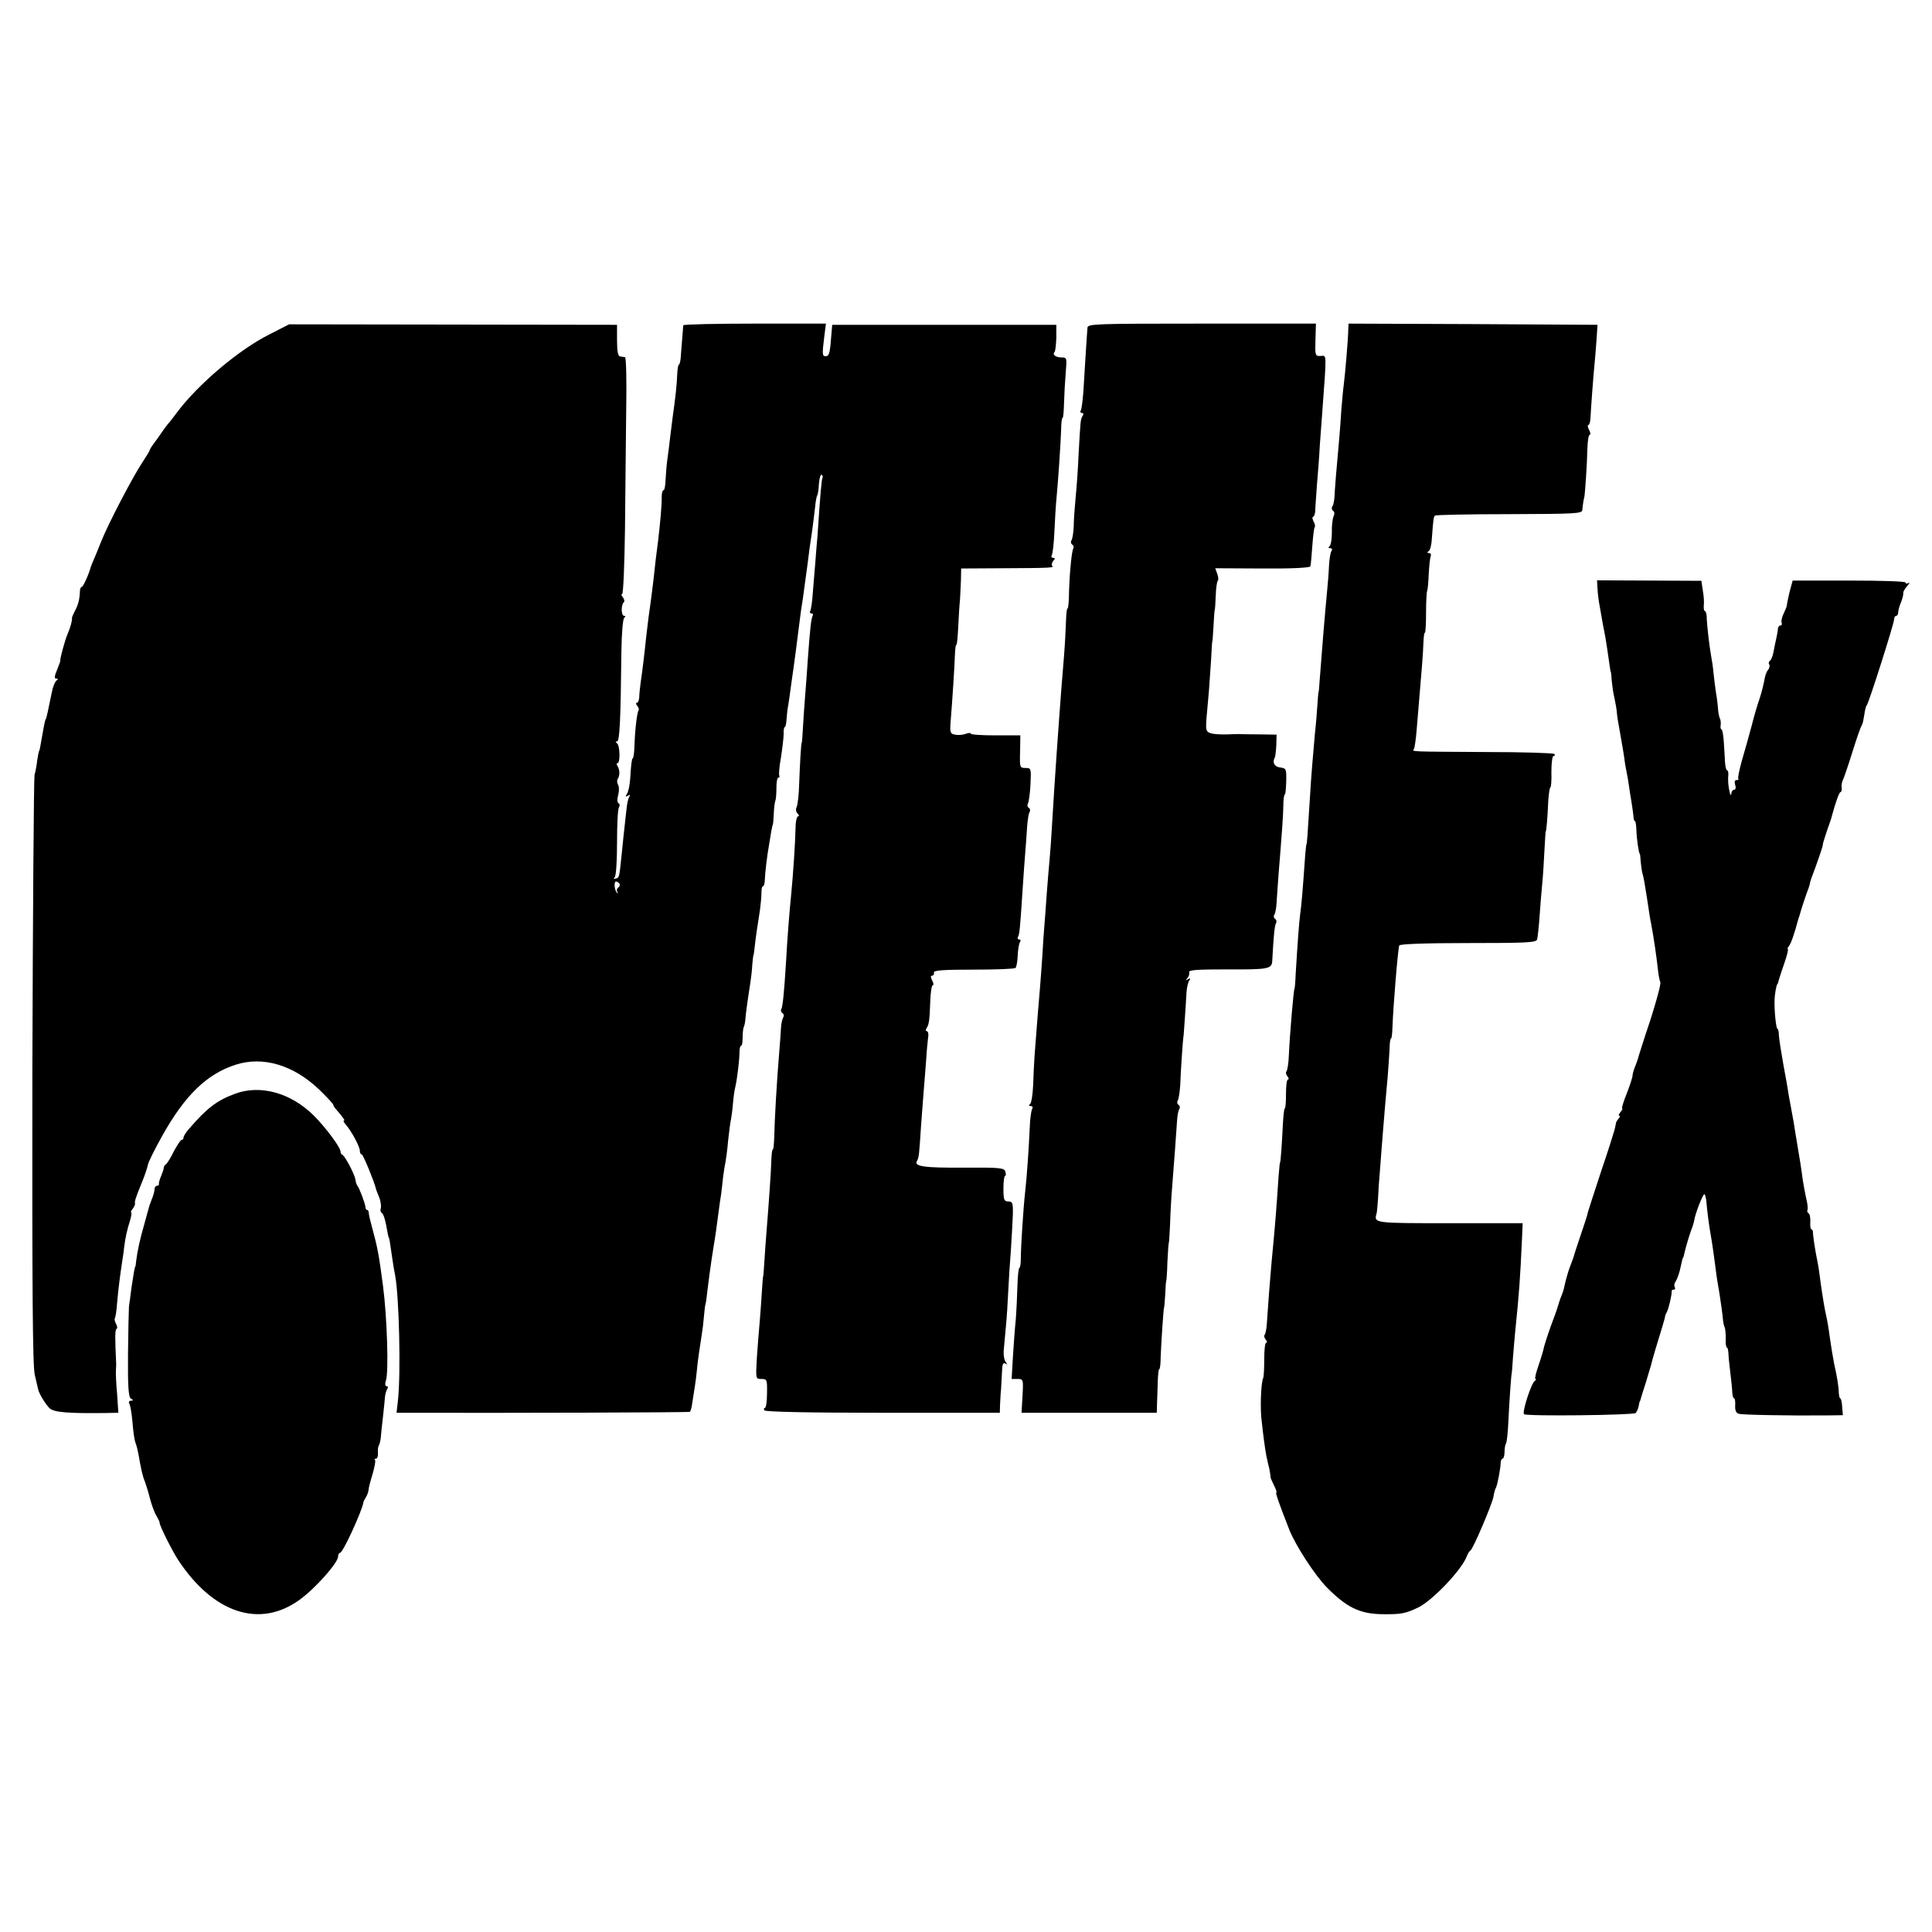 <?xml version="1.0" standalone="no"?>
<!DOCTYPE svg PUBLIC "-//W3C//DTD SVG 20010904//EN"
 "http://www.w3.org/TR/2001/REC-SVG-20010904/DTD/svg10.dtd">
<svg version="1.0" xmlns="http://www.w3.org/2000/svg"
 width="800pt" height="800pt" viewBox="0 0 800 800"
 preserveAspectRatio="xMidYMid meet">
<g transform="translate(0,800) scale(0.1,-0.1)"
fill="#000000" stroke="none">
<path d="M1115 6615 c-126 -63 -296 -207 -383 -324 -15 -20 -31 -41 -37 -47
-5 -6 -17 -22 -25 -34 -8 -12 -23 -33 -32 -45 -10 -13 -18 -26 -18 -29 0 -3
-14 -25 -30 -50 -38 -56 -143 -257 -171 -328 -11 -29 -26 -64 -32 -78 -6 -14
-11 -27 -12 -30 -7 -28 -31 -80 -36 -80 -4 0 -8 -8 -8 -17 -1 -33 -7 -58 -21
-83 -7 -14 -13 -27 -12 -30 2 -7 -7 -40 -18 -65 -10 -21 -34 -110 -30 -110 1
0 -5 -17 -13 -37 -12 -28 -13 -38 -4 -38 8 0 9 -2 1 -8 -6 -4 -15 -25 -19 -47
-17 -84 -23 -109 -25 -112 -3 -4 -5 -11 -15 -68 -9 -53 -11 -63 -14 -67 -1 -2
-4 -18 -7 -37 -2 -19 -7 -46 -11 -60 -3 -14 -7 -568 -9 -1229 -1 -907 1 -1217
10 -1255 7 -29 13 -55 14 -60 4 -19 32 -64 48 -79 19 -16 74 -21 232 -19 l52
1 -5 77 c-4 43 -6 87 -5 98 1 11 1 25 1 30 -5 102 -5 138 1 142 5 2 4 12 -2
22 -5 10 -7 21 -4 23 2 3 7 32 9 64 5 57 12 111 20 164 2 14 7 43 9 65 6 46
11 67 25 113 5 17 7 32 4 32 -3 0 0 6 6 14 6 8 11 18 10 22 -2 9 1 21 31 94
10 25 20 54 22 65 1 11 29 67 61 124 93 166 184 254 302 292 114 37 241 -1
348 -104 31 -30 57 -58 57 -62 0 -3 6 -13 13 -20 29 -34 37 -45 31 -45 -4 0 0
-8 8 -17 23 -26 58 -91 58 -108 0 -8 3 -15 8 -15 5 0 50 -108 58 -140 0 -3 6
-18 13 -35 7 -16 10 -37 8 -47 -3 -9 -1 -18 3 -20 8 -3 16 -30 25 -83 2 -11 4
-20 5 -20 2 0 4 -14 15 -90 3 -22 8 -51 11 -65 17 -91 24 -406 12 -517 l-6
-53 51 0 c413 -1 1162 1 1164 4 2 2 6 14 8 27 12 74 17 108 20 139 3 37 13
105 21 155 3 17 7 50 9 75 2 25 5 45 5 45 1 0 3 11 5 25 7 61 19 153 30 219 6
34 15 99 21 146 3 22 7 54 10 70 2 17 6 48 8 70 3 22 7 50 10 62 2 12 8 53 11
90 4 37 9 77 12 88 2 11 6 40 8 65 2 25 6 56 10 70 8 37 17 111 17 143 0 15 3
27 7 27 4 0 6 15 6 33 0 17 2 37 4 42 3 6 6 19 7 30 1 22 12 99 21 155 3 19 7
53 8 75 2 22 4 40 5 40 1 0 3 15 5 34 4 36 10 80 22 154 3 23 6 54 6 70 0 15
2 27 6 27 4 0 8 12 8 28 1 28 9 97 18 147 3 17 7 41 9 55 3 14 5 25 6 25 1 0
3 20 4 45 1 25 4 50 7 55 2 6 4 29 4 53 0 23 3 42 8 42 4 0 6 3 4 8 -3 4 0 39
7 77 6 39 11 82 11 98 -1 15 2 27 5 27 3 0 6 15 7 33 1 17 4 43 7 57 2 14 7
45 10 70 3 25 9 63 12 85 6 46 13 94 19 145 9 74 15 116 20 145 4 28 9 66 19
140 2 17 6 48 9 70 11 70 17 121 22 164 2 23 6 45 9 50 3 4 6 26 7 49 2 22 7
39 11 36 5 -3 6 -9 4 -12 -4 -6 -9 -63 -21 -242 -2 -19 -6 -69 -9 -110 -4 -41
-8 -101 -11 -133 -2 -31 -7 -62 -10 -67 -3 -6 -1 -10 5 -10 6 0 8 -4 5 -10 -6
-11 -11 -54 -20 -180 -3 -47 -8 -114 -11 -150 -3 -36 -7 -94 -9 -130 -2 -36
-4 -65 -5 -65 -3 0 -8 -92 -11 -175 -1 -41 -6 -82 -10 -91 -5 -9 -3 -21 3 -27
7 -7 8 -12 3 -12 -6 0 -11 -24 -11 -53 -1 -56 -10 -191 -18 -272 -7 -67 -17
-196 -21 -275 -8 -129 -14 -190 -20 -199 -3 -5 -1 -12 5 -16 6 -4 7 -12 3 -18
-4 -7 -8 -25 -9 -42 -1 -16 -4 -66 -8 -110 -9 -106 -19 -277 -20 -342 -1 -29
-3 -53 -6 -53 -3 0 -5 -19 -6 -43 -1 -47 -12 -198 -20 -297 -3 -36 -7 -92 -9
-125 -2 -33 -4 -60 -5 -60 -1 0 -3 -27 -5 -60 -2 -33 -6 -89 -9 -125 -3 -36
-9 -104 -12 -152 -5 -88 -5 -88 19 -88 23 0 24 -3 23 -60 0 -33 -4 -60 -9 -60
-4 0 -5 -4 -2 -10 4 -6 178 -10 491 -10 l484 0 1 33 c1 17 2 46 4 62 1 17 3
49 4 73 1 32 4 41 14 36 9 -6 9 -4 1 7 -6 8 -9 28 -8 44 1 17 6 62 9 100 4 39
8 106 10 150 2 44 7 121 11 170 3 50 7 115 8 145 1 49 -1 55 -19 55 -17 0 -20
7 -20 53 0 28 3 52 6 52 4 0 5 8 2 18 -4 16 -19 18 -171 17 -167 -1 -209 5
-195 28 8 13 9 25 17 147 5 71 9 117 21 270 2 36 6 77 8 93 3 15 0 27 -5 27
-5 0 -6 6 -1 13 10 16 12 30 15 110 1 37 6 67 10 67 5 0 4 9 -2 20 -7 14 -7
20 0 20 5 0 9 6 7 13 -1 9 37 12 165 12 92 0 170 3 173 7 4 4 8 26 9 50 1 24
5 49 9 56 5 7 3 12 -3 12 -6 0 -8 5 -5 10 7 11 9 39 20 205 3 44 7 107 10 140
3 33 6 83 8 110 2 28 6 56 10 62 4 6 3 14 -3 18 -6 4 -7 11 -4 17 4 6 9 42 11
80 3 66 3 68 -21 68 -23 0 -24 2 -22 68 l1 67 -103 0 c-56 0 -102 3 -102 7 0
4 -10 4 -22 -1 -11 -4 -31 -6 -43 -3 -20 3 -22 9 -19 50 8 97 17 239 18 279 1
24 3 43 6 43 3 0 6 35 8 78 2 42 5 91 7 107 1 17 3 53 4 81 l1 50 168 1 c210
1 217 2 209 10 -4 3 -2 12 4 20 9 10 8 13 0 13 -7 0 -9 5 -6 11 4 6 9 49 11
97 2 48 6 112 9 142 7 74 17 224 19 282 0 27 3 48 6 48 3 0 5 28 6 63 1 34 4
90 7 125 5 60 5 62 -18 62 -24 0 -39 12 -28 23 3 4 6 30 7 59 l0 53 -464 0
-464 0 -3 -35 c-6 -81 -9 -95 -24 -95 -15 0 -15 8 -5 88 l6 47 -295 0 c-162 0
-295 -3 -296 -7 0 -5 -2 -28 -4 -53 -2 -25 -5 -60 -6 -77 -1 -18 -5 -33 -8
-33 -3 0 -6 -19 -7 -43 -1 -37 -7 -92 -19 -177 -2 -14 -6 -50 -10 -80 -3 -30
-9 -73 -12 -95 -3 -22 -6 -59 -7 -82 -1 -24 -4 -43 -9 -43 -4 0 -7 -12 -7 -27
1 -29 -6 -107 -15 -183 -8 -61 -11 -84 -19 -160 -4 -36 -10 -78 -12 -95 -5
-33 -11 -78 -18 -140 -8 -78 -17 -150 -23 -190 -3 -22 -6 -50 -6 -62 -1 -13
-5 -23 -10 -23 -5 0 -4 -6 2 -13 6 -8 8 -16 5 -19 -6 -7 -15 -81 -17 -150 -1
-27 -4 -48 -7 -48 -3 0 -6 -21 -8 -48 -3 -58 -8 -88 -18 -103 -5 -8 -3 -9 6
-4 9 6 11 4 6 -4 -5 -7 -10 -31 -12 -54 -3 -23 -6 -55 -8 -72 -2 -16 -7 -64
-11 -105 -11 -106 -10 -104 -26 -108 -8 -2 -10 0 -4 5 6 5 10 65 10 143 0 74
3 140 8 147 4 6 4 14 -2 17 -6 4 -6 18 -1 35 4 15 4 34 -1 42 -4 7 -5 18 -1
24 9 13 9 37 -1 53 -5 6 -4 12 0 12 12 0 10 74 -2 82 -7 5 -7 8 0 8 11 0 15
88 18 370 1 76 6 138 12 142 6 5 6 8 -1 8 -12 0 -13 45 -1 56 4 4 2 13 -4 21
-6 7 -8 13 -3 13 5 0 10 123 12 273 1 149 4 370 5 490 2 119 0 218 -5 218 -4
1 -14 2 -20 3 -9 1 -13 21 -13 66 l0 65 -679 1 -679 1 -82 -42z m1450 -2274
c3 -5 1 -12 -5 -16 -6 -4 -7 -12 -4 -18 4 -7 3 -9 -1 -4 -11 10 -14 47 -4 47
4 0 10 -4 14 -9z"/>
<path d="M4503 6643 c-3 -35 -13 -199 -17 -265 -3 -37 -7 -72 -11 -78 -3 -5
-1 -10 5 -10 6 0 8 -5 3 -12 -9 -14 -9 -20 -17 -163 -2 -55 -8 -134 -12 -175
-4 -41 -8 -95 -8 -120 -1 -25 -5 -50 -9 -57 -4 -6 -3 -14 3 -18 6 -4 7 -11 4
-17 -7 -11 -17 -121 -18 -205 -1 -24 -3 -43 -6 -43 -3 0 -5 -24 -6 -53 -1 -28
-4 -92 -8 -142 -4 -49 -9 -110 -11 -135 -14 -186 -26 -352 -40 -585 -2 -38 -6
-95 -9 -125 -3 -30 -8 -95 -12 -145 -3 -49 -8 -110 -10 -135 -2 -25 -6 -79 -8
-120 -3 -41 -7 -102 -10 -135 -5 -56 -12 -143 -22 -275 -2 -30 -5 -86 -6 -125
-2 -38 -7 -73 -13 -77 -6 -5 -5 -8 3 -8 8 0 10 -5 6 -12 -4 -6 -9 -41 -10 -77
-4 -88 -12 -205 -19 -266 -7 -60 -18 -226 -18 -277 0 -21 -3 -38 -6 -38 -3 0
-7 -33 -8 -73 -1 -39 -4 -103 -7 -142 -4 -38 -9 -109 -12 -158 l-5 -87 24 0
c24 0 25 -1 21 -70 l-4 -70 280 0 280 0 1 38 c1 20 2 61 3 90 1 28 3 52 6 52
3 0 6 21 6 48 2 60 12 207 14 207 1 0 3 25 5 55 1 30 3 55 4 55 1 0 4 36 5 80
2 44 5 80 6 80 1 0 3 34 5 75 1 41 5 113 9 160 7 88 16 208 20 270 1 20 5 41
9 47 4 6 3 14 -3 18 -6 4 -7 12 -3 18 4 7 8 35 10 62 2 63 12 200 13 200 1 0
3 34 6 75 3 41 6 91 7 110 1 19 6 41 11 49 7 10 5 12 -5 6 -11 -6 -11 -5 -2 5
6 7 9 18 7 24 -4 10 36 12 161 12 165 -1 181 2 183 34 6 111 10 148 16 158 3
6 2 13 -4 17 -6 4 -7 12 -3 18 4 6 8 28 9 48 1 20 5 71 8 115 16 199 19 242
20 287 0 26 3 47 6 47 3 0 5 25 6 54 1 52 0 55 -25 58 -24 3 -34 21 -22 42 2
5 5 29 6 52 l1 42 -65 1 c-37 0 -73 1 -81 1 -8 1 -35 0 -60 -1 -25 -1 -55 1
-67 5 -19 6 -21 12 -17 64 3 31 7 82 10 112 2 30 6 89 9 130 2 41 4 75 5 75 1
0 3 29 5 65 2 36 4 65 5 65 1 0 3 26 4 57 1 32 5 61 9 64 3 3 2 16 -3 29 l-8
22 195 -1 c122 -1 197 3 199 9 2 6 5 43 8 84 3 40 7 76 10 78 3 3 1 14 -5 24
-5 11 -6 19 -2 19 4 0 8 10 9 23 0 12 4 60 7 107 4 47 10 121 12 165 3 44 8
105 10 135 19 258 19 237 -7 236 -22 -1 -23 2 -21 67 l2 67 -472 0 c-443 0
-473 -1 -474 -17z"/>
<path d="M5583 6638 c0 -34 -13 -187 -19 -233 -3 -22 -7 -69 -10 -105 -2 -36
-6 -85 -8 -110 -13 -141 -19 -218 -20 -245 -1 -16 -4 -35 -9 -42 -4 -6 -3 -14
3 -18 6 -4 7 -13 2 -23 -4 -9 -8 -39 -7 -67 0 -27 -4 -53 -10 -57 -6 -5 -5 -8
3 -8 8 0 10 -5 5 -12 -4 -7 -9 -35 -10 -63 -1 -27 -5 -75 -8 -105 -8 -81 -23
-265 -30 -360 -2 -30 -4 -55 -5 -55 -1 0 -3 -25 -5 -55 -2 -30 -6 -82 -10
-115 -8 -90 -16 -181 -21 -270 -10 -156 -12 -190 -14 -190 -1 0 -3 -18 -5 -40
-11 -155 -16 -215 -21 -248 -5 -37 -11 -121 -19 -252 -1 -33 -4 -60 -5 -60 -3
0 -19 -183 -23 -272 -1 -34 -6 -65 -10 -69 -4 -4 -2 -13 4 -21 6 -7 7 -13 2
-13 -5 0 -8 -27 -8 -60 0 -33 -2 -60 -5 -60 -3 0 -6 -30 -8 -68 -4 -80 -9
-157 -12 -157 -1 0 -3 -27 -6 -60 -9 -136 -13 -188 -29 -355 -6 -66 -14 -170
-19 -247 -1 -24 -6 -46 -9 -50 -4 -3 -2 -12 4 -20 6 -7 7 -13 2 -13 -5 0 -8
-30 -8 -67 0 -38 -2 -72 -4 -78 -10 -19 -14 -133 -6 -185 2 -19 6 -53 9 -75 3
-22 7 -51 10 -65 3 -14 8 -37 12 -52 3 -15 5 -30 5 -33 -1 -3 6 -19 14 -35 9
-17 13 -30 10 -30 -5 0 11 -45 54 -155 27 -67 106 -188 155 -238 82 -83 136
-109 226 -111 83 -1 98 2 153 28 59 29 178 154 200 210 4 11 11 23 16 26 11 7
89 190 95 222 2 15 7 32 10 37 6 10 19 76 20 104 0 9 4 17 8 17 4 0 8 13 8 28
0 16 3 31 6 35 3 3 8 45 10 94 4 84 12 198 14 198 0 0 3 29 5 65 3 36 7 88 10
115 15 145 20 215 27 370 l3 70 -302 0 c-316 0 -314 0 -303 40 2 6 4 33 6 60
1 28 5 86 9 130 3 44 8 103 10 130 2 28 6 77 9 110 3 33 8 94 12 135 3 41 7
94 8 117 0 24 3 43 6 43 3 0 5 21 6 48 2 71 22 320 28 337 2 6 106 10 285 10
243 0 282 2 286 15 2 8 7 51 10 95 3 44 8 105 11 135 3 30 7 91 9 135 2 44 5
80 5 80 3 0 8 57 11 128 2 31 6 57 9 57 3 0 5 29 4 65 0 37 4 65 9 65 6 0 7 3
3 8 -4 4 -132 8 -284 8 -322 2 -305 1 -297 13 3 6 8 41 11 78 3 37 7 86 9 108
11 126 18 215 19 252 1 24 3 43 6 43 3 0 5 37 5 83 0 45 2 86 5 92 2 5 5 36 6
68 2 33 5 65 8 73 3 8 0 14 -7 14 -8 0 -9 3 -1 8 6 4 12 27 13 52 6 81 7 89
13 95 3 3 141 6 307 6 274 1 301 2 303 17 2 24 6 46 8 52 3 9 12 142 13 203 1
31 5 57 10 57 4 0 3 9 -3 20 -6 11 -7 20 -3 20 4 0 9 15 9 33 2 38 11 166 20
257 3 36 6 79 7 95 l2 30 -515 3 -516 2 -1 -22z"/>
<path d="M6615 5561 c1 -20 5 -52 9 -71 13 -75 15 -86 19 -105 5 -21 19 -117
23 -147 1 -10 3 -19 4 -20 1 -2 3 -19 4 -38 2 -19 6 -51 11 -70 4 -19 9 -46
10 -60 1 -14 5 -41 9 -60 11 -64 17 -95 22 -130 2 -19 7 -46 10 -60 3 -14 7
-38 9 -53 2 -15 7 -47 11 -70 4 -23 7 -50 8 -59 0 -10 3 -18 6 -18 3 0 5 -17
6 -38 1 -35 10 -97 14 -97 1 0 3 -16 4 -35 2 -19 5 -42 8 -50 3 -8 11 -53 18
-100 7 -47 14 -94 17 -105 11 -58 23 -142 28 -189 2 -22 7 -46 10 -53 3 -8
-16 -78 -41 -156 -26 -77 -47 -145 -49 -151 -1 -6 -7 -24 -13 -39 -7 -16 -12
-34 -12 -41 0 -7 -11 -40 -24 -74 -14 -34 -22 -62 -19 -62 3 0 0 -7 -7 -15 -7
-8 -9 -15 -5 -15 4 0 3 -6 -3 -12 -6 -7 -11 -16 -11 -20 -1 -5 -1 -9 -2 -10 0
-2 -2 -10 -4 -18 -2 -8 -26 -85 -55 -170 -28 -85 -53 -162 -55 -170 -1 -9 -15
-51 -30 -95 -15 -44 -28 -84 -29 -90 -2 -5 -8 -21 -13 -35 -6 -14 -14 -41 -19
-60 -10 -43 -9 -41 -17 -62 -7 -17 -14 -39 -19 -56 -1 -4 -12 -36 -26 -72 -13
-36 -25 -74 -28 -85 -2 -12 -12 -46 -23 -78 -11 -31 -17 -57 -13 -57 4 0 3 -4
-3 -8 -15 -11 -54 -132 -44 -138 14 -9 453 -4 462 5 4 4 10 17 12 27 2 11 4
20 5 22 2 1 3 5 4 10 1 4 10 34 21 67 10 33 19 65 21 70 1 6 9 35 18 65 29 94
41 135 41 140 0 3 3 10 6 15 8 13 23 78 21 88 -1 4 3 7 9 7 5 0 7 5 4 10 -4 6
-2 16 3 23 5 7 13 28 18 47 11 50 11 50 14 53 1 1 3 10 5 19 4 20 24 87 33
108 3 8 6 20 7 25 3 26 38 116 43 110 3 -3 7 -18 8 -33 2 -30 12 -106 18 -137
4 -20 17 -111 22 -153 1 -12 8 -55 15 -95 6 -40 12 -83 13 -97 1 -14 4 -29 7
-35 3 -5 5 -27 5 -47 -1 -21 1 -38 5 -38 3 0 5 -10 6 -22 0 -13 4 -50 8 -83 4
-33 8 -70 8 -82 1 -13 4 -23 7 -23 4 0 6 -13 5 -30 -1 -20 4 -31 14 -34 15 -5
205 -8 359 -7 l73 1 -3 35 c-1 19 -5 35 -8 35 -3 0 -5 10 -6 23 0 22 -7 67
-19 119 -5 28 -9 47 -20 123 -5 37 -7 49 -18 100 -5 24 -18 108 -23 150 -2 17
-6 41 -9 55 -7 32 -18 101 -18 118 0 6 -3 12 -7 12 -3 0 -5 14 -4 30 1 17 -2
33 -7 36 -5 3 -7 9 -5 13 3 4 1 26 -5 49 -5 23 -11 57 -14 75 -5 40 -15 104
-21 137 -2 14 -7 41 -10 60 -5 33 -8 52 -19 110 -3 14 -7 39 -10 55 -2 17 -12
71 -21 120 -9 50 -17 102 -18 118 0 15 -3 27 -6 27 -5 0 -13 67 -12 115 0 26
8 70 12 70 1 0 3 7 5 15 2 8 13 41 24 73 11 31 17 57 14 57 -3 0 -1 6 5 13 8
10 23 52 38 110 1 4 3 9 4 12 1 3 3 8 4 13 3 12 27 86 34 102 3 8 7 20 7 25 1
6 5 17 8 25 19 50 47 130 45 133 -1 1 7 27 17 57 11 30 20 57 20 60 16 59 31
100 36 100 4 0 6 8 5 18 -2 9 1 24 5 32 4 8 22 60 39 115 17 54 34 104 38 109
3 6 7 17 8 26 2 8 4 24 6 35 2 11 5 22 8 25 8 8 113 338 113 355 0 8 4 15 9
15 4 0 8 6 8 14 0 8 5 27 12 43 6 15 10 32 9 37 -1 5 6 18 16 29 10 11 12 17
6 13 -7 -4 -13 -3 -13 2 0 5 -105 8 -234 8 l-233 0 -13 -48 c-6 -26 -11 -50
-11 -53 1 -3 -5 -18 -12 -33 -8 -15 -12 -33 -10 -39 3 -7 1 -13 -4 -13 -6 0
-10 -6 -11 -12 0 -7 -3 -24 -6 -38 -3 -14 -9 -40 -12 -58 -3 -18 -10 -35 -15
-38 -5 -3 -7 -10 -3 -15 3 -5 1 -16 -5 -23 -7 -8 -13 -27 -15 -42 -3 -16 -11
-49 -19 -74 -9 -25 -25 -79 -35 -120 -11 -41 -29 -105 -40 -142 -10 -37 -17
-70 -14 -73 3 -3 0 -5 -7 -5 -8 0 -10 -7 -6 -20 4 -11 2 -20 -4 -20 -6 0 -12
-8 -12 -17 -1 -10 -5 -4 -8 12 -4 17 -6 42 -5 58 2 15 0 27 -4 27 -4 0 -8 15
-9 33 -1 17 -3 56 -5 84 -2 29 -6 53 -10 53 -3 0 -5 8 -3 18 1 9 0 21 -3 26
-3 6 -7 24 -8 40 -1 17 -5 49 -9 71 -3 22 -8 59 -10 81 -2 23 -7 55 -10 70 -7
39 -18 133 -18 162 -1 12 -4 22 -8 22 -3 0 -5 10 -4 23 2 12 0 40 -4 62 l-6
40 -216 1 -216 1 2 -36z"/>
<path d="M973 3471 c-75 -28 -116 -59 -190 -145 -13 -14 -23 -31 -23 -36 0 -6
-3 -10 -8 -10 -4 0 -18 -21 -32 -47 -13 -27 -28 -51 -33 -54 -5 -3 -9 -10 -9
-15 0 -5 -5 -20 -11 -34 -6 -14 -10 -28 -9 -32 1 -5 -2 -8 -8 -8 -5 0 -10 -6
-10 -14 0 -8 -5 -27 -12 -43 -6 -15 -12 -33 -13 -39 -2 -6 -10 -36 -18 -65
-17 -58 -28 -109 -33 -149 -1 -14 -3 -25 -4 -25 -2 0 -8 -35 -16 -90 -3 -27
-8 -61 -10 -75 -1 -14 -3 -103 -4 -199 -1 -133 2 -176 12 -182 11 -7 11 -9 0
-9 -7 0 -10 -5 -7 -11 4 -6 9 -34 12 -62 6 -67 9 -89 16 -107 3 -8 8 -28 11
-45 9 -54 17 -90 26 -110 4 -11 14 -42 21 -70 7 -27 19 -60 27 -72 7 -12 13
-24 13 -28 -2 -9 52 -117 77 -155 146 -221 338 -284 503 -164 66 48 159 153
159 179 0 8 4 15 8 15 12 0 92 175 97 210 0 3 5 12 10 20 5 8 10 21 11 30 0 8
8 38 17 67 8 28 13 54 10 57 -4 3 -2 6 4 6 5 0 9 10 8 23 -1 12 0 27 4 32 3 6
7 21 8 35 1 14 5 52 9 85 4 33 7 69 8 80 1 11 5 26 9 33 5 6 4 12 -2 12 -6 0
-8 9 -3 23 12 34 5 262 -12 392 -17 129 -22 157 -46 245 -7 25 -13 51 -13 58
0 6 -3 12 -7 12 -4 0 -7 6 -7 13 -1 14 -26 80 -33 87 -3 3 -7 14 -8 25 -4 24
-44 99 -54 103 -5 2 -8 8 -8 14 0 17 -62 100 -111 149 -95 94 -221 129 -326
90z"/>
</g>
</svg>
